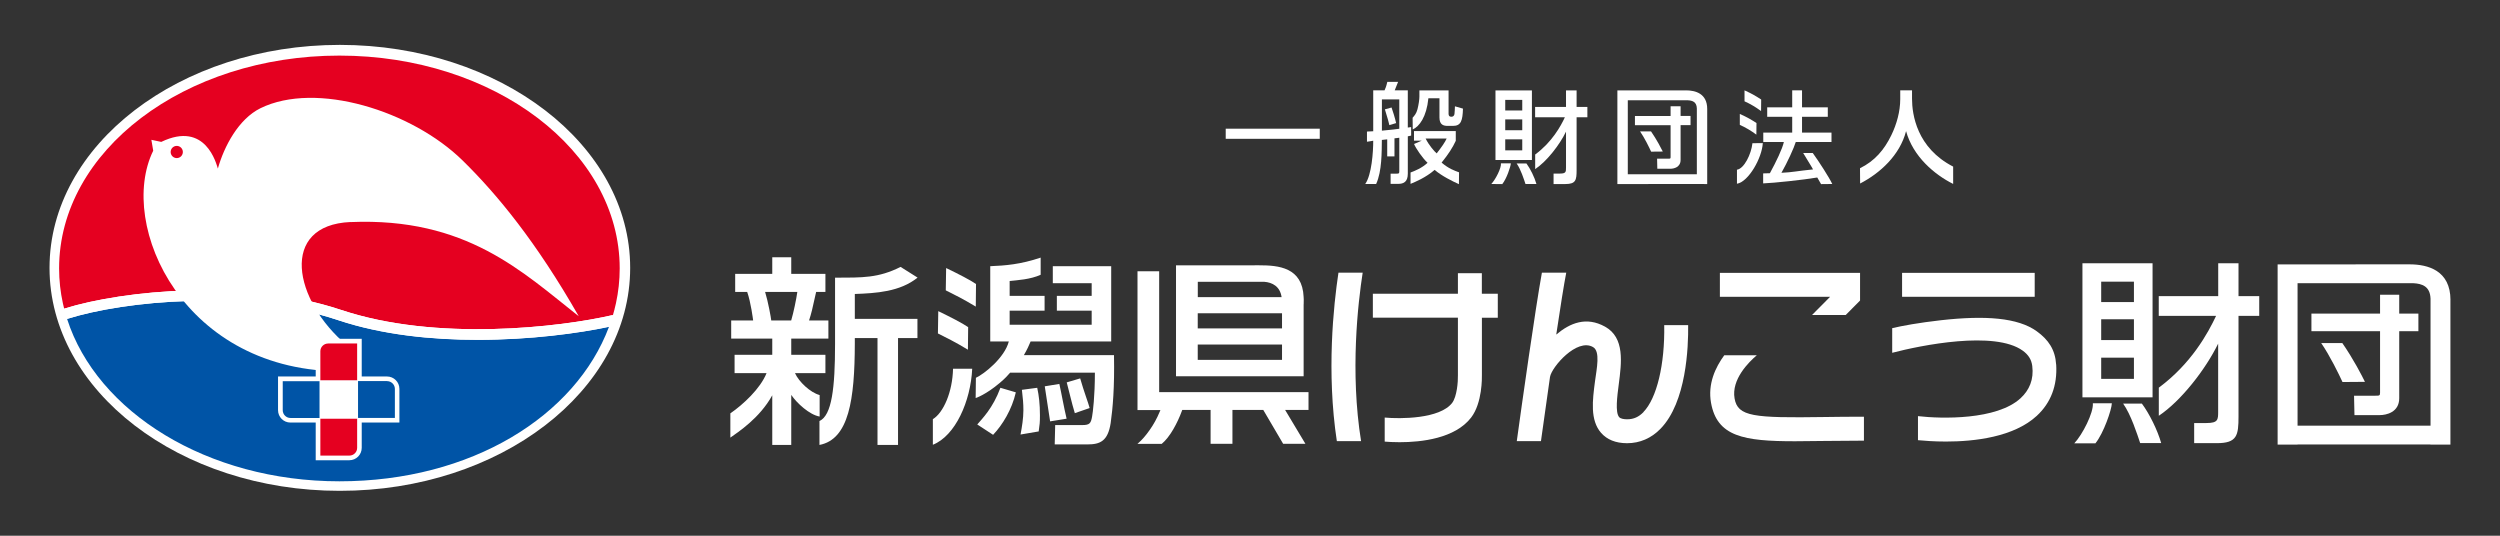 <?xml version="1.0" encoding="UTF-8"?>
<svg id="a" data-name="レイヤー 1" xmlns="http://www.w3.org/2000/svg" viewBox="0 0 420 90">
  <rect x="0" y="0" width="420" height="90" fill="#333333" stroke="none"/>
  <defs>
    <style>
      .b {
        fill: #0054a6;
      }

      .c {
        fill: #e50020;
      }

      .d {
        fill: #fff;
      }
    </style>
  </defs>
  <g>
    <path class="d" d="M302.93,25.7c.53.92,1.28,2.05,1.66,2.76-2.65.26-3.43.49-5.31.57,1-1.75,2.14-4.26,2.41-5.18h6v-1.57h-4.95v-2.66h4.33v-1.59h-4.33v-2.86h-1.65v2.86h-4.2v1.59h4.2v2.66h-4.86v1.57h3.46c-.25,1.15-1.27,3.27-2.35,5.25-.13,0-.9.03-1.13.03v1.68c1.83-.07,6.72-.59,9.09-.99.3.5.44.78.64,1.11l1.88-.02c-.48-1.04-2.23-3.76-3.28-5.21h-1.62Z"/>
    <rect class="d" x="205.92" y="21.62" width="15.8" height="1.7"/>
    <path class="d" d="M244.57,23.63v-1.61h-7.02v1.61h1.31l-1.3.56c.29.71,1.38,2.33,2.27,3.16-.95.89-2.15,1.37-2.86,1.63v1.91c.76-.31,2.56-1.05,4.05-2.35,1.19,1.03,3.05,1.94,4.08,2.4l.02-1.99c-.83-.3-1.77-.64-2.93-1.63,1.15-1.43,1.84-2.49,2.39-3.68ZM239.49,23.27h3.55c-.27.61-.89,1.5-1.68,2.5-.38-.33-1.27-1.32-1.86-2.5Z"/>
    <path class="d" d="M234.55,20.68c-.19-.87-.62-2.22-.77-2.62l-1.12.31c.51,1.61.67,2.29.75,2.65l1.14-.34Z"/>
    <path class="d" d="M237.07,21.35c-.19.03-.35.05-.56.08v-6.25h-2.2c.19-.47.47-1.18.57-1.43h-1.81c-.22.93-.3,1.01-.47,1.43h-1.9v6.87c-.36.03-.59.03-1.05.05v1.71c.12-.02.7-.09,1.05-.17.01,1.88-.26,5.73-1.34,7.27h1.83c.99-2.16.93-5.42.96-7.4.2-.01.4-.05.9-.1v2.86h1.22v-3.03c.49-.07.61-.09.81-.1v5.63c0,.37-.06.4-.44.4h-1.02v1.72s1.25,0,1.25,0c.93,0,1.64-.32,1.64-1.72v-6.27c.19-.03.32-.07.56-.12v-1.44ZM235.08,21.63c-.66.1-.89.12-2.92.32v-5.25h2.92v4.92Z"/>
    <path class="d" d="M244.35,19.17c-.05.27-.24.44-.47.44h-.11c-.27,0-.41-.2-.41-.47v-3.95h-4.9v1.02c0,.48-.12,1.34-.32,2.13-.19.76-.54,1.12-.82,1.44l.02,1.97c1.1-.49,2.32-2.09,2.63-5.24h1.86v3.22c0,1.27.71,1.42,1.4,1.42h.88c1.34,0,1.61-.88,1.67-2.9l-1.35-.39c0,.22-.05,1.13-.08,1.32Z"/>
    <path class="d" d="M254.8,27.47c.68.95,1.23,2.68,1.48,3.44h1.84c-.31-1.11-1.03-2.57-1.68-3.45h-1.64Z"/>
    <path class="d" d="M250.53,30.91l1.85.02c.72-.88,1.42-2.94,1.44-3.49h-1.66c.08.81-.91,2.71-1.62,3.47Z"/>
    <path class="d" d="M264.86,15.19h-1.77v2.78h-5.19v1.73h5c-.69,1.49-2.15,4.16-4.99,6.26v2.45c1.94-1.29,4.1-4.06,5.18-6.29v6.03c0,.71,0,1.01-1.01,1.01h-1.08v1.76h1.98c1.77,0,1.89-.68,1.89-2.33v-8.89h1.81v-1.73h-1.81v-2.78Z"/>
    <path class="d" d="M257.36,15.19h-6.12v11.69h6.12v-11.69ZM255.74,25.26h-2.86v-1.85h2.86v1.85ZM255.74,21.88h-2.86v-1.82h2.86v1.82ZM255.74,18.56h-2.86v-1.78h2.86v1.78Z"/>
    <path class="d" d="M291.81,28.51v2.36c1.96-.34,4.21-4.35,4.34-6.83l-1.74.02c-.2,1.84-1.4,4.29-2.6,4.45Z"/>
    <path class="d" d="M295.07,22.62l.02-1.95c-.86-.56-1.49-.94-2.8-1.53v1.84c1.02.46,1.9.98,2.78,1.64Z"/>
    <path class="d" d="M295.86,18.67l.02-1.95c-.86-.56-1.49-.95-2.8-1.54v1.84c1.02.46,1.89.98,2.78,1.64Z"/>
    <path class="d" d="M321.22,16.57v-1.39h-1.98v1.46c0,2.06-.58,4.18-1.49,6.06-1.2,2.48-2.8,4.35-5.27,5.56l.02,2.57c3.36-1.74,6.67-4.75,7.72-8.8,1.17,4.28,4.8,7.32,7.91,8.87v-2.91c-6.11-3.14-6.91-8.75-6.91-11.42Z"/>
    <path class="d" d="M277.37,22.07h-1.84c.78,1.14,1.54,2.71,1.86,3.41l1.96-.02c-.26-.52-1.01-1.99-1.98-3.39Z"/>
    <path class="d" d="M282.34,17.85h-1.68v1.64h-5.99v1.54h5.99v5.37c0,.27-.07.26-.47.26h-1.8l.04,1.69h2.2c.57,0,1.71-.24,1.71-1.48v-5.85h1.67v-1.54h-1.67v-1.64Z"/>
    <path class="d" d="M283.24,15.19h-.33s-11.19,0-11.19,0v15.73h1.75s11.6-.01,11.6-.01h0s1.74.01,1.74.01v-11.84c0-.06,0-.25,0-.78,0-2.59-1.98-3.12-3.58-3.12ZM285.07,29.28h-11.6v-12.43h10.11c.75.04,1.45.27,1.49,1.35v11.08Z"/>
  </g>
  <g>
    <path class="d" d="M122.69,69.45c2.15-1.48,5.04-4.15,6.09-6.76h-5.37v-3.08h6.33v-2.72h-6.9v-3.05h3.69c-.04-.27-.37-2.98-1-4.79h-2.02v-3.04h6.23v-2.79h3.19v2.79h5.74v3.04h-1.56c-.69,3.09-.76,3.45-1.19,4.79h3.25v3.05h-6.24v2.72h5.74v3.08h-5.11c.65,1.45,2.57,3.26,4.14,3.68v3.61c-1.69-.28-3.85-2.26-4.77-3.64v8.41h-3.19v-8.34c-2.12,3.86-5.78,6.21-7.04,7.11v-4.07ZM128.54,49.05c.5,1.61,1,4.39,1.03,4.79h3.35c.4-1.34.86-3.58,1.03-4.79h-5.41ZM154.15,46.64c-2.97,2.39-6.99,2.62-10.54,2.75v4.18h10.52v3.22h-3.26v17.96h-3.45v-17.96h-3.81v.91c-.02,9.42-.99,16.1-5.94,17.05v-4.02c2.07-.93,2.62-5.53,2.62-12.93v-11.15c4.62-.01,7.26.07,11.01-1.81l2.86,1.8Z"/>
    <path class="d" d="M354.79,67.76c-.03,1.05-1.38,5.02-2.76,6.72h-3.55c1.37-1.45,3.26-5.16,3.12-6.73h3.2ZM349.85,44.23h11.78v22.52h-11.78v-22.52ZM353,47.32v3.43h5.5v-3.43h-5.5ZM353,53.64v3.49h5.5v-3.49h-5.5ZM353,60.09v3.56h5.5v-3.56h-5.5ZM359.84,67.81c1.26,1.69,2.64,4.49,3.24,6.63h-3.53c-.49-1.46-1.56-4.81-2.86-6.63h3.15ZM362.69,65.12c5.46-4.04,8.27-9.19,9.61-12.05h-9.63v-3.32h9.99v-5.52h3.41v5.52h3.48v3.32h-3.48v16.89c0,3.19-.23,4.49-3.64,4.49h-3.81v-3.38s2.07,0,2.07,0c1.96,0,1.96-.58,1.96-1.95v-11.39c-2.09,4.29-6.23,9.63-9.97,12.12v-4.73Z"/>
    <g>
      <path class="d" d="M393.51,57.63h-3.55c1.5,2.19,2.97,5.23,3.58,6.55l3.77-.03c-.49-1.01-1.94-3.84-3.81-6.53Z"/>
      <path class="d" d="M403.07,49.52h-3.22v3.16h-11.53v2.96h11.53v10.34c0,.52-.13.5-.91.5h-3.46l.07,3.26h4.23c1.11,0,3.29-.46,3.29-2.84v-11.26h3.22v-2.96h-3.22v-3.16Z"/>
      <path class="d" d="M411.68,50.41c0-4.98-3.8-6-6.88-6h-.63s-21.53.01-21.53.01v30.27h3.35v-.02h22.33v.02h3.35v-22.78c0-.12,0-.48,0-1.5ZM385.99,71.51v-23.93h19.47c1.45.08,2.8.52,2.87,2.6v21.33h-22.33Z"/>
    </g>
    <path class="d" d="M194.74,45.57h-3.64v23.32h3.85l-.11.26c-.46,1.12-1.04,2.18-1.73,3.14-.65.93-1.33,1.7-2.02,2.28h4.08c.66-.55,1.32-1.38,1.95-2.46.56-.97,1.05-2.01,1.45-3.11l.05-.13h4.76v5.69h3.67v-5.69h5.18l3.34,5.69h3.74l-3.41-5.69h3.93v-2.99h-25.09v-20.33Z"/>
    <path class="d" d="M219.01,49.95v-.05h0c-.21-4.99-4.22-5.33-7.47-5.33-.07,0-13.97.01-13.97.01v18.63h21.44v-12.04s.02-.01.02-.88c0-.12-.01-.23-.02-.34ZM201.22,47.34h11.15c1.4.1,2.68.79,2.94,2.58h-14.08v-2.58ZM215.38,60.46h-14.16v-2.58h14.16v2.58ZM215.38,55.17h-14.16v-2.54h14.16v2.54Z"/>
    <path class="d" d="M163.33,61.96c-.26,5.45-2.83,11.26-6.61,12.76v-4.3c1.81-1.11,3.3-4.6,3.39-8.47h3.22ZM158.95,45.03c2.06.99,4.06,2.02,5.02,2.68l-.04,3.8c-2.19-1.33-3.71-2.06-5.04-2.73l.06-3.75ZM157.63,52.27c2.06,1,4.06,2.02,5.02,2.69l-.04,3.79c-2.19-1.33-3.71-2.06-5.04-2.73l.06-3.76ZM170.66,65.91c-.66,2.91-2.25,5.49-3.82,7.14l-2.66-1.74c.82-.97,2.62-2.72,3.89-6.16l2.58.76ZM163.91,66.87l.04-3.4c1.38-.63,4.82-3.36,5.53-6.1h-3.12v-12.65c2.49-.1,5.05-.29,8.47-1.44v2.88c-1.72.79-3.93.91-5.21,1.05v2.49h5.87v2.49h-5.87v2.36h13.78v-2.36h-5.85v-2.49h5.85v-2.12h-6.53v-2.86h9.81v12.65h-13.54c-.3.7-.53,1.26-1.13,2.29h15.14c.1,5.48-.2,8.86-.56,11.42-.47,3.02-1.76,3.58-3.89,3.58h-5.51l.08-3.25h4.57c1.26,0,1.43-.33,1.63-1.43.13-.7.47-3.42.47-7.37h-14.24c-.42.48-.83.95-1.72,1.7-2.36,2.01-4.06,2.56-4.06,2.56ZM174.25,65.13c.29,1.32.46,2.78.46,4.64,0,1.2-.04,1.54-.21,2.71l-3.05.52c.24-1.26.48-2.74.48-4.06,0-1.19-.08-1.97-.25-3.45l2.57-.34ZM177.97,64.5c.36,1.59.74,3.82,1.22,5.84l-2.77.45c-.35-2.15-.52-3.54-.9-5.89l2.45-.4ZM181.47,63.57c.62,2.19,1.39,4.18,1.59,4.98l-2.49.86c-.58-1.91-.91-3.52-1.36-5.17l2.26-.67Z"/>
  </g>
  <rect class="d" x="319.55" y="45.84" width="22.28" height="4.02"/>
  <path class="d" d="M276.11,69.23c-.8.82-1.67,1.21-2.73,1.21h-.03c-.46,0-1.07-.07-1.33-.36-.69-.79-.33-3.51-.07-5.5.48-3.68,1.03-7.85-2.3-9.7-3.14-1.74-5.87-.64-8.2,1.33.67-4.49,1.3-8.47,1.68-10.4h-4.09c-1.08,5.92-3.4,22.33-4.22,28.3h4.06c.35-2.56.91-6.55,1.52-10.78.27-1.66,4.52-6.59,7.23-5.02,1.25.72.62,3.58.33,5.75-.42,3.2-.85,6.51,1.02,8.66,1,1.14,2.45,1.73,4.33,1.74h.05c2.12,0,4.06-.83,5.6-2.42,4.36-4.46,4.7-13.72,4.65-17.42h-4.02c.12,6.6-1.24,12.29-3.5,14.61Z"/>
  <g>
    <path class="d" d="M228.93,45.81h-4.07c-.82,5.45-2.03,16.71-.27,28.3h4.07c-1.87-11.62-.51-23.28.27-28.3Z"/>
    <path class="d" d="M251.63,53.37v-4.02h-2.68v-3.45h-4.02v3.45h-14.29v4.02h14.29v9.66c.03,1.07-.16,3.6-.97,4.66-2.09,2.71-8.74,2.7-11.33,2.46v4.04c.6.05,1.48.1,2.51.1,3.65,0,9.3-.62,12.01-4.14,1.89-2.46,1.82-6.75,1.81-7.17v-9.6h2.68Z"/>
  </g>
  <path class="d" d="M345.43,61.24c-.15-2.48-1.28-4.16-3.26-5.59-3.16-2.28-8.62-2.69-16.11-1.85-3.77.43-6.47.93-8.17,1.33v4.14c4.81-1.26,17.2-3.77,21.93-.36,1.01.73,1.47,1.56,1.6,2.57.29,2.28-.5,4.07-1.96,5.42-4,3.69-13.28,3.47-17.24,3.01v4.04c1.05.1,2.72.23,4.69.23,4.79,0,11.39-.74,15.27-4.32,2.37-2.19,3.47-5.09,3.26-8.62Z"/>
  <g>
    <polygon class="d" points="288.94 45.84 288.94 49.86 307.46 49.86 304.42 52.92 310.08 52.92 312.49 50.49 312.49 45.84 288.94 45.84"/>
    <path class="d" d="M306.49,70.06c-11.93.18-14.54-.07-15.08-3.11-.57-3.22,2.41-6.15,3.74-7.27h-5.47c-1.51,2.06-2.79,4.82-2.23,7.98,1.01,5.68,5.48,6.47,14.1,6.47,1.53,0,3.2-.02,5-.05,2.26-.03,4.3-.04,6.59-.05v-4.02c-2.33,0-4.38.01-6.65.05Z"/>
  </g>
  <g>
    <path class="d" d="M57.09,7.54C30.2,7.54,8.32,24.34,8.32,45s21.88,37.46,48.77,37.46,48.78-16.8,48.78-37.46S83.99,7.54,57.09,7.54Z"/>
    <g>
      <g>
        <path class="c" d="M102.99,52.87c.09-.31.18-.63.26-.94,0,0,0-.02,0-.03.08-.32.16-.63.23-.95,0,0,0,0,0,0,.41-1.9.63-3.86.63-5.85,0-19.75-21.08-35.76-47.09-35.76S9.93,25.34,9.93,45.09c0,2.01.22,3.98.64,5.89h0c.06.29.13.58.21.87h0s0,0,0,0c9.98-3.13,30.54-5.09,46.39.17h0l.14.05c16,5.36,36.81,2.91,45.66.86,0-.02.01-.04.02-.06,0,0,0,0,0,0Z"/>
        <path class="b" d="M56.88,53.81h0l-.14-.04c-15.52-5.2-35.72-3.27-45.47-.19,5.02,15.65,23.59,27.28,45.75,27.28s39.67-10.97,45.29-25.95c-5.08,1.08-13.19,2.19-22.04,2.19-7.74,0-16.05-.84-23.39-3.28Z"/>
        <path class="d" d="M57.31,52.08l-.14-.05h0c-15.85-5.26-36.41-3.3-46.39-.17.15.57.31,1.14.49,1.71,9.75-3.07,29.95-5.01,45.47.19l.14.04h0c7.34,2.44,15.65,3.28,23.39,3.28,8.86,0,16.97-1.1,22.04-2.19.24-.65.46-1.3.66-1.97-8.85,2.06-29.67,4.51-45.66-.86Z"/>
      </g>
      <path class="d" d="M58.88,37.31c19.45-.82,28.86,8.34,38.35,15.82-7.15-12.51-13.7-20.47-19.49-26.15-8.56-8.4-24.64-13.38-33.98-8.8-3.7,1.82-6.11,6.42-7.16,10.14-.25-.75-2.02-8.08-9.51-4.48l-1.66-.35.31,1.83c-6.1,12.45,5.07,37.37,32.13,37.06,1.48-.02,1.78-3.23.44-4.35-9.04-7.56-11.44-20.22.59-20.73ZM30.71,25.68c-.08.56-.6.95-1.16.87-.56-.08-.95-.6-.87-1.16.08-.56.6-.95,1.16-.87.56.08.95.6.87,1.16Z"/>
      <g>
        <path class="d" d="M67.1,65.33c0-1.14-.93-2.08-2.08-2.08h-4.25v-6.33h-5.65c-1.14,0-2.08.93-2.08,2.08v4.25h-6.33v5.66c0,1.15.93,2.08,2.08,2.08h4.25v6.33h5.65c1.15,0,2.08-.93,2.08-2.08v-4.25h6.33v-5.66Z"/>
        <g>
          <path class="c" d="M55.12,57.7h4.88v6.19h-6.18v-4.88c0-.72.59-1.3,1.3-1.3Z"/>
          <path class="c" d="M60,70.36v4.88c0,.72-.59,1.3-1.3,1.3h-4.88v-6.19h6.18Z"/>
          <path class="b" d="M65.03,64.03c.72,0,1.31.59,1.31,1.3v4.88h-6.19v-6.19h4.88Z"/>
          <path class="b" d="M53.68,64.03v6.19h-4.88c-.72,0-1.3-.59-1.3-1.3v-4.88h6.19Z"/>
        </g>
      </g>
    </g>
  </g>
</svg>